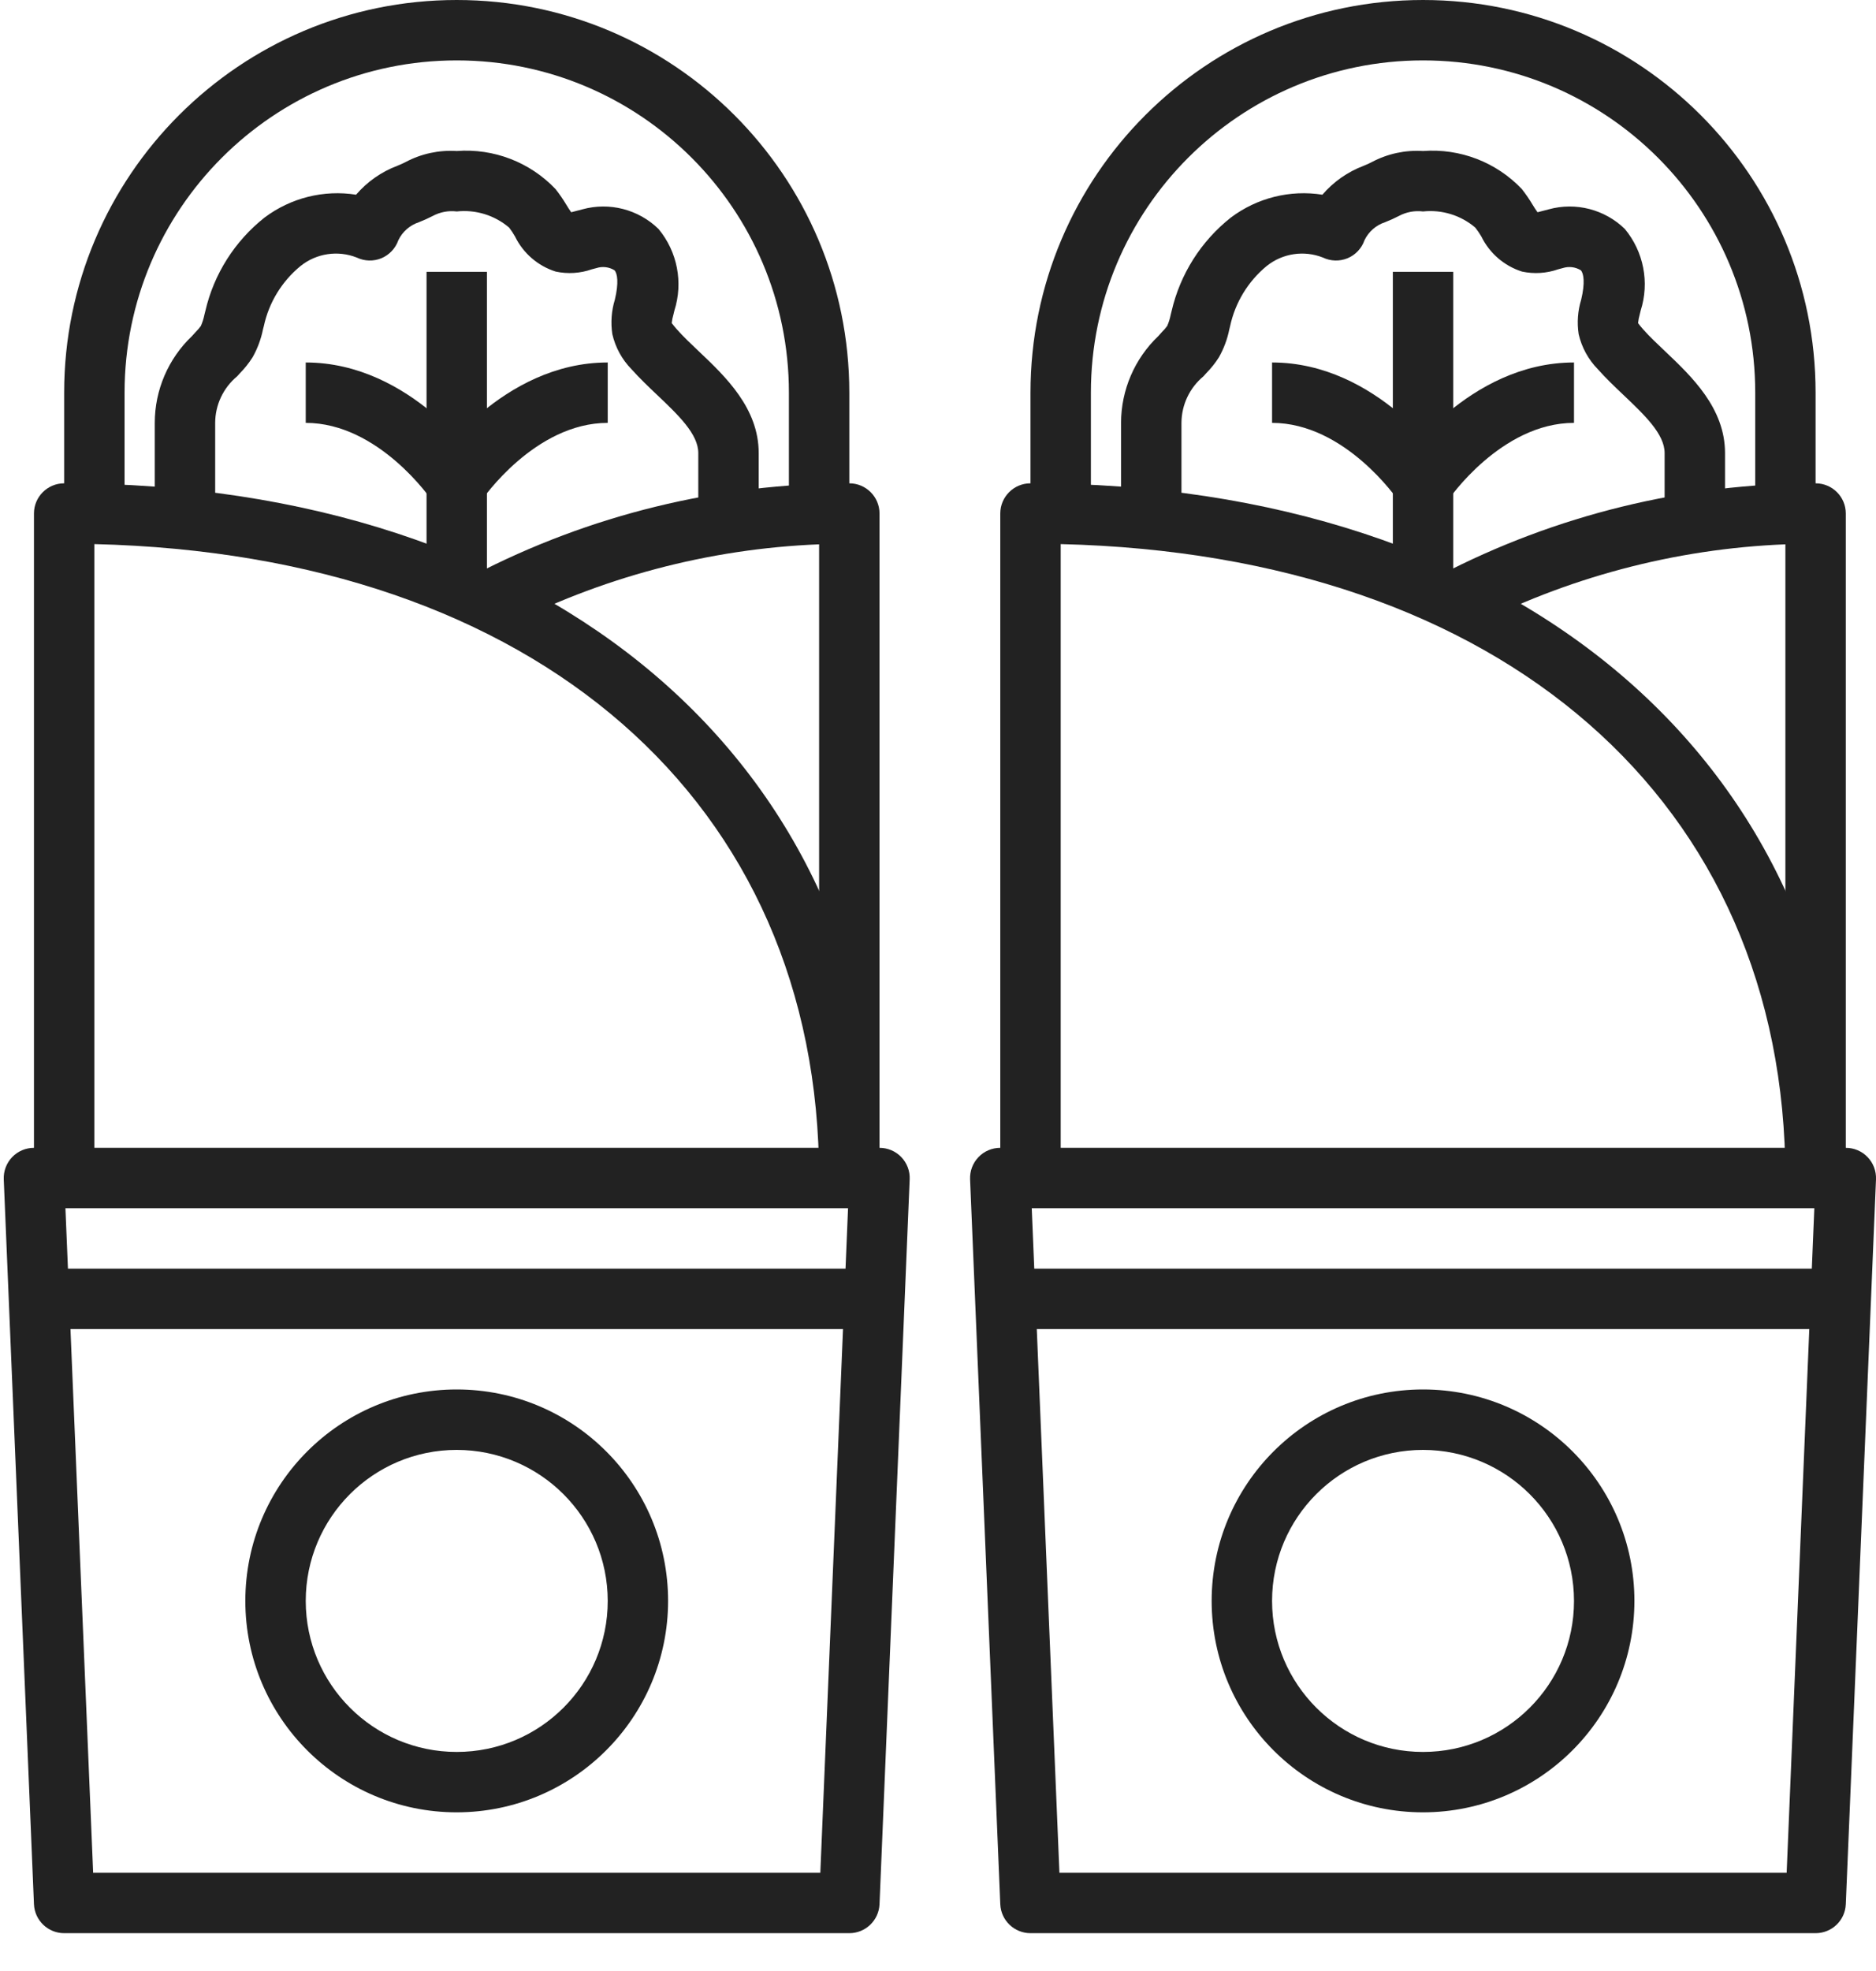 <?xml version="1.0" encoding="UTF-8"?>
<svg width="40px" height="42px" viewBox="0 0 40 42" version="1.1" xmlns="http://www.w3.org/2000/svg" xmlns:xlink="http://www.w3.org/1999/xlink">
    <title>010-kebab-2 copy</title>
    <g id="Page-1" stroke="none" stroke-width="1" fill="none" fill-rule="evenodd">
        <g id="Icons-Copy" transform="translate(-696, -149)" fill="#222" fill-rule="nonzero">
            <g id="010-kebab-2-copy" transform="translate(696, 149)">
                <path d="M18.109,41.194 L1.368,41.194 C1.023,41.194 0.739,40.922 0.724,40.577 L0.08,25.13 C0.073,24.954 0.138,24.784 0.259,24.657 C0.381,24.53 0.549,24.459 0.724,24.459 L18.753,24.459 C18.928,24.459 19.096,24.53 19.218,24.657 C19.339,24.784 19.404,24.954 19.396,25.13 L18.753,40.577 C18.738,40.922 18.454,41.194 18.109,41.194 Z M1.986,39.907 L17.491,39.907 L18.082,25.746 L1.395,25.746 L1.986,39.907 Z" id="Shape"></path>
                <path d="M18.753,25.103 L17.465,25.103 C17.465,17.072 11.423,11.821 2.012,11.594 L2.012,25.103 L0.724,25.103 L0.724,10.942 C0.724,10.587 1.013,10.299 1.368,10.299 C11.766,10.299 18.753,16.248 18.753,25.103 Z" id="Path"></path>
                <path d="M18.753,25.103 L17.465,25.103 L17.465,11.599 C15.103,11.694 12.79,12.308 10.693,13.398 L10.097,12.257 C12.572,10.971 15.32,10.299 18.109,10.299 C18.464,10.299 18.753,10.587 18.753,10.942 L18.753,25.103 Z" id="Path"></path>
                <path d="M18.109,10.942 L16.821,10.942 L16.821,8.368 C16.821,4.457 13.65,1.287 9.738,1.287 C5.827,1.287 2.656,4.457 2.656,8.368 L2.656,10.942 L1.368,10.942 L1.368,8.368 C1.368,3.746 5.116,0 9.738,0 C14.361,0 18.109,3.746 18.109,8.368 L18.109,10.942 Z" id="Path"></path>
                <path d="M16.177,11.586 L14.889,11.586 L14.889,9.655 C14.889,9.249 14.464,8.846 14.014,8.418 C13.821,8.236 13.633,8.055 13.468,7.871 C13.264,7.664 13.121,7.404 13.056,7.12 C13.019,6.874 13.037,6.623 13.11,6.385 C13.196,6.026 13.164,5.826 13.102,5.759 C12.986,5.688 12.845,5.671 12.716,5.713 L12.621,5.738 C12.373,5.825 12.106,5.842 11.848,5.787 C11.469,5.667 11.155,5.396 10.981,5.039 C10.944,4.973 10.902,4.91 10.856,4.85 C10.546,4.586 10.142,4.462 9.738,4.506 C9.562,4.484 9.383,4.518 9.227,4.602 C9.132,4.651 9.034,4.695 8.935,4.734 C8.741,4.797 8.581,4.936 8.493,5.12 C8.432,5.293 8.301,5.432 8.132,5.503 C7.963,5.572 7.772,5.567 7.607,5.488 C7.204,5.329 6.748,5.397 6.41,5.667 C6.01,5.994 5.733,6.447 5.625,6.951 L5.607,7.02 C5.565,7.228 5.49,7.428 5.386,7.613 C5.308,7.736 5.217,7.85 5.115,7.954 L5.056,8.019 C4.761,8.264 4.589,8.627 4.588,9.011 L4.588,11.586 L3.3,11.586 L3.3,9.011 C3.3,8.312 3.587,7.644 4.093,7.162 L4.172,7.075 C4.212,7.035 4.25,6.992 4.283,6.946 C4.316,6.87 4.341,6.791 4.358,6.709 L4.378,6.629 C4.56,5.839 5.007,5.136 5.643,4.634 C6.201,4.216 6.904,4.04 7.592,4.149 C7.828,3.874 8.13,3.662 8.469,3.534 C8.53,3.51 8.59,3.483 8.648,3.453 C8.983,3.275 9.36,3.194 9.738,3.218 C10.527,3.158 11.301,3.456 11.845,4.029 C11.929,4.135 12.005,4.246 12.074,4.361 C12.105,4.412 12.146,4.479 12.179,4.523 C12.212,4.516 12.249,4.505 12.279,4.497 L12.417,4.461 C12.994,4.302 13.611,4.461 14.04,4.878 C14.443,5.362 14.57,6.019 14.379,6.619 L14.361,6.694 C14.342,6.757 14.329,6.822 14.322,6.887 C14.322,6.879 14.343,6.917 14.43,7.016 C14.571,7.175 14.735,7.33 14.901,7.487 C15.469,8.025 16.177,8.697 16.177,9.655 L16.177,11.586 Z" id="Path"></path>
                <polygon id="Path" points="9.095 5.793 10.382 5.793 10.382 12.873 9.095 12.873"></polygon>
                <path d="M9.203,10.657 C9.192,10.64 8.074,9.011 6.519,9.011 L6.519,7.724 C8.769,7.724 10.214,9.851 10.274,9.941 L9.203,10.657 Z" id="Path"></path>
                <path d="M10.273,10.657 L9.203,9.941 C9.263,9.851 10.707,7.724 12.958,7.724 L12.958,9.011 C11.403,9.011 10.284,10.64 10.273,10.657 Z" id="Path"></path>
                <path d="M9.738,38.619 C7.249,38.619 5.231,36.602 5.231,34.114 C5.231,31.625 7.249,29.608 9.738,29.608 C12.228,29.608 14.245,31.625 14.245,34.114 C14.243,36.601 12.226,38.617 9.738,38.619 Z M9.738,30.896 C7.96,30.896 6.519,32.336 6.519,34.114 C6.519,35.891 7.96,37.332 9.738,37.332 C11.516,37.332 12.958,35.891 12.958,34.114 C12.956,32.337 11.516,30.898 9.738,30.896 L9.738,30.896 Z" id="Shape"></path>
                <polygon id="Path" points="0.724 27.034 18.753 27.034 18.753 28.321 0.724 28.321"></polygon>
                <path d="M38.712,41.194 L21.972,41.194 C21.627,41.194 21.342,40.922 21.328,40.577 L20.684,25.13 C20.677,24.954 20.741,24.784 20.863,24.657 C20.984,24.53 21.152,24.459 21.328,24.459 L39.356,24.459 C39.532,24.459 39.7,24.53 39.821,24.657 C39.943,24.784 40.007,24.954 40,25.13 L39.356,40.577 C39.342,40.922 39.058,41.194 38.712,41.194 Z M22.589,39.907 L38.095,39.907 L38.685,25.746 L21.999,25.746 L22.589,39.907 Z" id="Shape"></path>
                <path d="M39.356,25.103 L38.068,25.103 C38.068,17.072 32.027,11.821 22.616,11.594 L22.616,25.103 L21.328,25.103 L21.328,10.942 C21.328,10.587 21.616,10.299 21.972,10.299 C32.37,10.299 39.356,16.248 39.356,25.103 Z" id="Path"></path>
                <path d="M39.356,25.103 L38.068,25.103 L38.068,11.599 C35.706,11.694 33.394,12.308 31.297,13.398 L30.701,12.257 C33.175,10.971 35.923,10.299 38.712,10.299 C39.068,10.299 39.356,10.587 39.356,10.942 L39.356,25.103 Z" id="Path"></path>
                <path d="M38.712,10.942 L37.425,10.942 L37.425,8.368 C37.425,4.457 34.254,1.287 30.342,1.287 C26.43,1.287 23.26,4.457 23.26,8.368 L23.26,10.942 L21.972,10.942 L21.972,8.368 C21.972,3.746 25.719,0 30.342,0 C34.965,0 38.712,3.746 38.712,8.368 L38.712,10.942 Z" id="Path"></path>
                <path d="M36.781,11.586 L35.493,11.586 L35.493,9.655 C35.493,9.249 35.067,8.846 34.617,8.418 C34.424,8.236 34.236,8.055 34.072,7.871 C33.868,7.664 33.725,7.404 33.66,7.12 C33.622,6.874 33.641,6.623 33.714,6.385 C33.8,6.026 33.768,5.826 33.706,5.759 C33.59,5.688 33.449,5.671 33.319,5.713 L33.225,5.738 C32.976,5.825 32.709,5.842 32.452,5.787 C32.073,5.667 31.759,5.396 31.585,5.039 C31.546,4.973 31.503,4.91 31.456,4.85 C31.148,4.587 30.745,4.463 30.342,4.506 C30.165,4.484 29.985,4.517 29.827,4.602 C29.732,4.651 29.635,4.695 29.535,4.734 C29.341,4.797 29.181,4.936 29.093,5.12 C29.033,5.293 28.902,5.432 28.732,5.503 C28.563,5.572 28.372,5.567 28.207,5.488 C27.805,5.329 27.348,5.397 27.01,5.667 C26.612,5.994 26.336,6.447 26.228,6.951 L26.211,7.02 C26.169,7.228 26.094,7.428 25.99,7.613 C25.912,7.736 25.821,7.85 25.718,7.954 L25.66,8.019 C25.364,8.264 25.193,8.627 25.191,9.011 L25.191,11.586 L23.903,11.586 L23.903,9.011 C23.904,8.312 24.191,7.644 24.697,7.162 L24.775,7.075 C24.816,7.035 24.853,6.992 24.887,6.946 C24.92,6.87 24.945,6.791 24.961,6.709 L24.981,6.629 C25.164,5.839 25.61,5.136 26.247,4.634 C26.804,4.216 27.507,4.04 28.196,4.149 C28.432,3.874 28.734,3.662 29.073,3.534 C29.134,3.51 29.193,3.483 29.251,3.453 C29.586,3.275 29.964,3.194 30.342,3.218 C31.131,3.158 31.905,3.456 32.449,4.029 C32.532,4.135 32.609,4.246 32.677,4.361 C32.708,4.412 32.75,4.479 32.783,4.523 C32.815,4.516 32.853,4.505 32.883,4.497 L33.021,4.461 C33.597,4.302 34.215,4.461 34.644,4.878 C35.046,5.362 35.174,6.019 34.982,6.619 L34.964,6.694 C34.946,6.757 34.933,6.822 34.926,6.887 C34.926,6.879 34.946,6.917 35.033,7.016 C35.174,7.175 35.339,7.33 35.505,7.487 C36.072,8.025 36.781,8.697 36.781,9.655 L36.781,11.586 Z" id="Path"></path>
                <polygon id="Path" points="29.698 5.793 30.986 5.793 30.986 12.873 29.698 12.873"></polygon>
                <path d="M29.807,10.657 C29.796,10.64 28.678,9.011 27.123,9.011 L27.123,7.724 C29.373,7.724 30.817,9.851 30.878,9.941 L29.807,10.657 Z" id="Path"></path>
                <path d="M30.877,10.657 L29.806,9.941 C29.867,9.851 31.311,7.724 33.561,7.724 L33.561,9.011 C32.006,9.011 30.888,10.64 30.877,10.657 L30.877,10.657 Z" id="Path"></path>
                <path d="M30.342,38.619 C27.853,38.619 25.835,36.602 25.835,34.114 C25.835,31.625 27.853,29.608 30.342,29.608 C32.831,29.608 34.849,31.625 34.849,34.114 C34.846,36.601 32.83,38.617 30.342,38.619 L30.342,38.619 Z M30.342,30.896 C28.564,30.896 27.123,32.336 27.123,34.114 C27.123,35.891 28.564,37.332 30.342,37.332 C32.12,37.332 33.561,35.891 33.561,34.114 C33.559,32.337 32.119,30.898 30.342,30.896 L30.342,30.896 Z" id="Shape"></path>
                <polygon id="Path" points="21.328 27.034 39.356 27.034 39.356 28.321 21.328 28.321"></polygon>
            </g>
        </g>
    </g>
</svg>